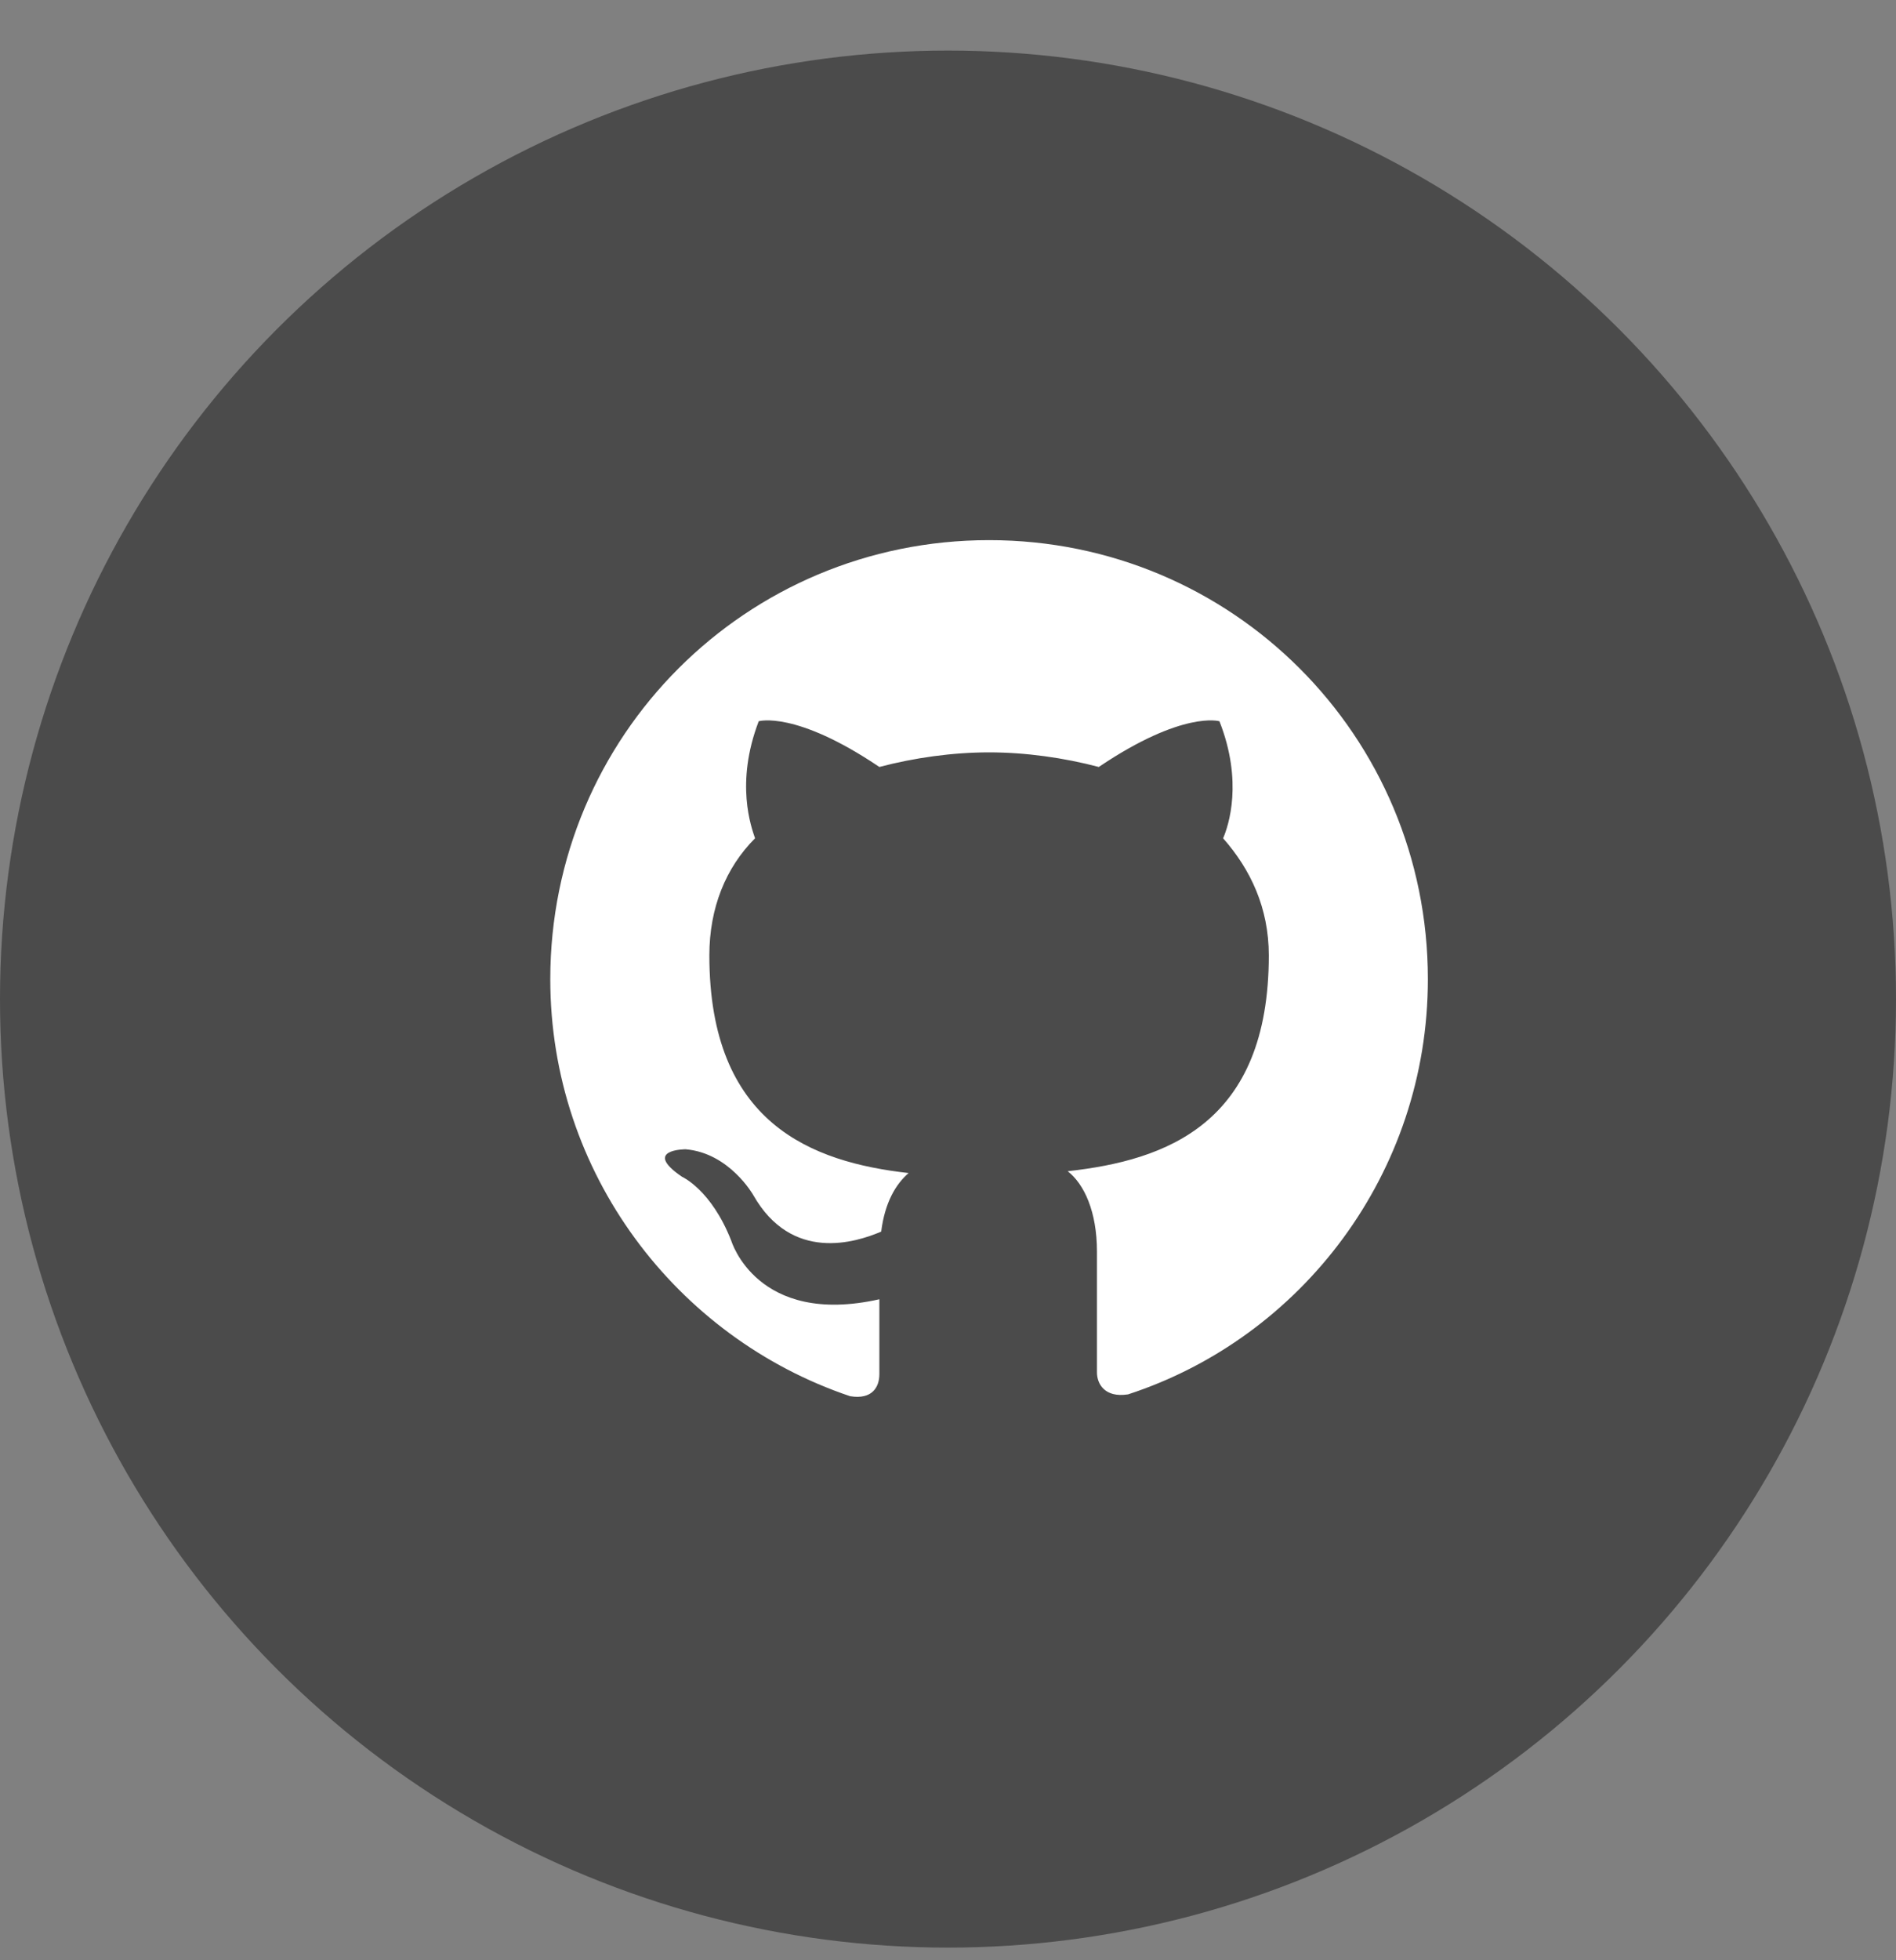 <?xml version="1.0" encoding="UTF-8"?>
<svg xmlns="http://www.w3.org/2000/svg" width="30" height="31" viewBox="0 0 30 31" fill="none">
  <rect x="0" y="0" width="30" height="31" fill="#808080" stroke="none"/>
  <circle cx="15" cy="15.8" r="15" fill="#4B4B4B"></circle>
  <path fill-rule="evenodd" clip-rule="evenodd" d="M15.65 8.542C11.803 8.542 8.707 11.637 8.707 15.485C8.707 18.551 10.703 21.155 13.451 22.08C13.799 22.138 13.914 21.936 13.914 21.733C13.914 21.56 13.914 21.126 13.914 20.547C11.976 20.981 11.571 19.622 11.571 19.622C11.253 18.811 10.79 18.609 10.79 18.609C10.154 18.175 10.848 18.175 10.848 18.175C11.542 18.233 11.918 18.898 11.918 18.898C12.526 19.969 13.538 19.65 13.943 19.477C14.001 19.014 14.175 18.725 14.377 18.551C12.844 18.378 11.224 17.77 11.224 15.109C11.224 14.357 11.484 13.72 11.947 13.257C11.889 13.084 11.629 12.389 12.005 11.406C12.005 11.406 12.584 11.232 13.914 12.129C14.464 11.984 15.072 11.898 15.65 11.898C16.229 11.898 16.836 11.984 17.386 12.129C18.716 11.232 19.295 11.406 19.295 11.406C19.671 12.361 19.44 13.055 19.353 13.257C19.787 13.749 20.076 14.357 20.076 15.109C20.076 17.77 18.456 18.349 16.894 18.522C17.154 18.725 17.357 19.159 17.357 19.795C17.357 20.721 17.357 21.473 17.357 21.704C17.357 21.878 17.473 22.109 17.849 22.051C20.597 21.155 22.593 18.551 22.593 15.485C22.593 11.637 19.497 8.542 15.65 8.542Z" fill="white"></path>
</svg>
